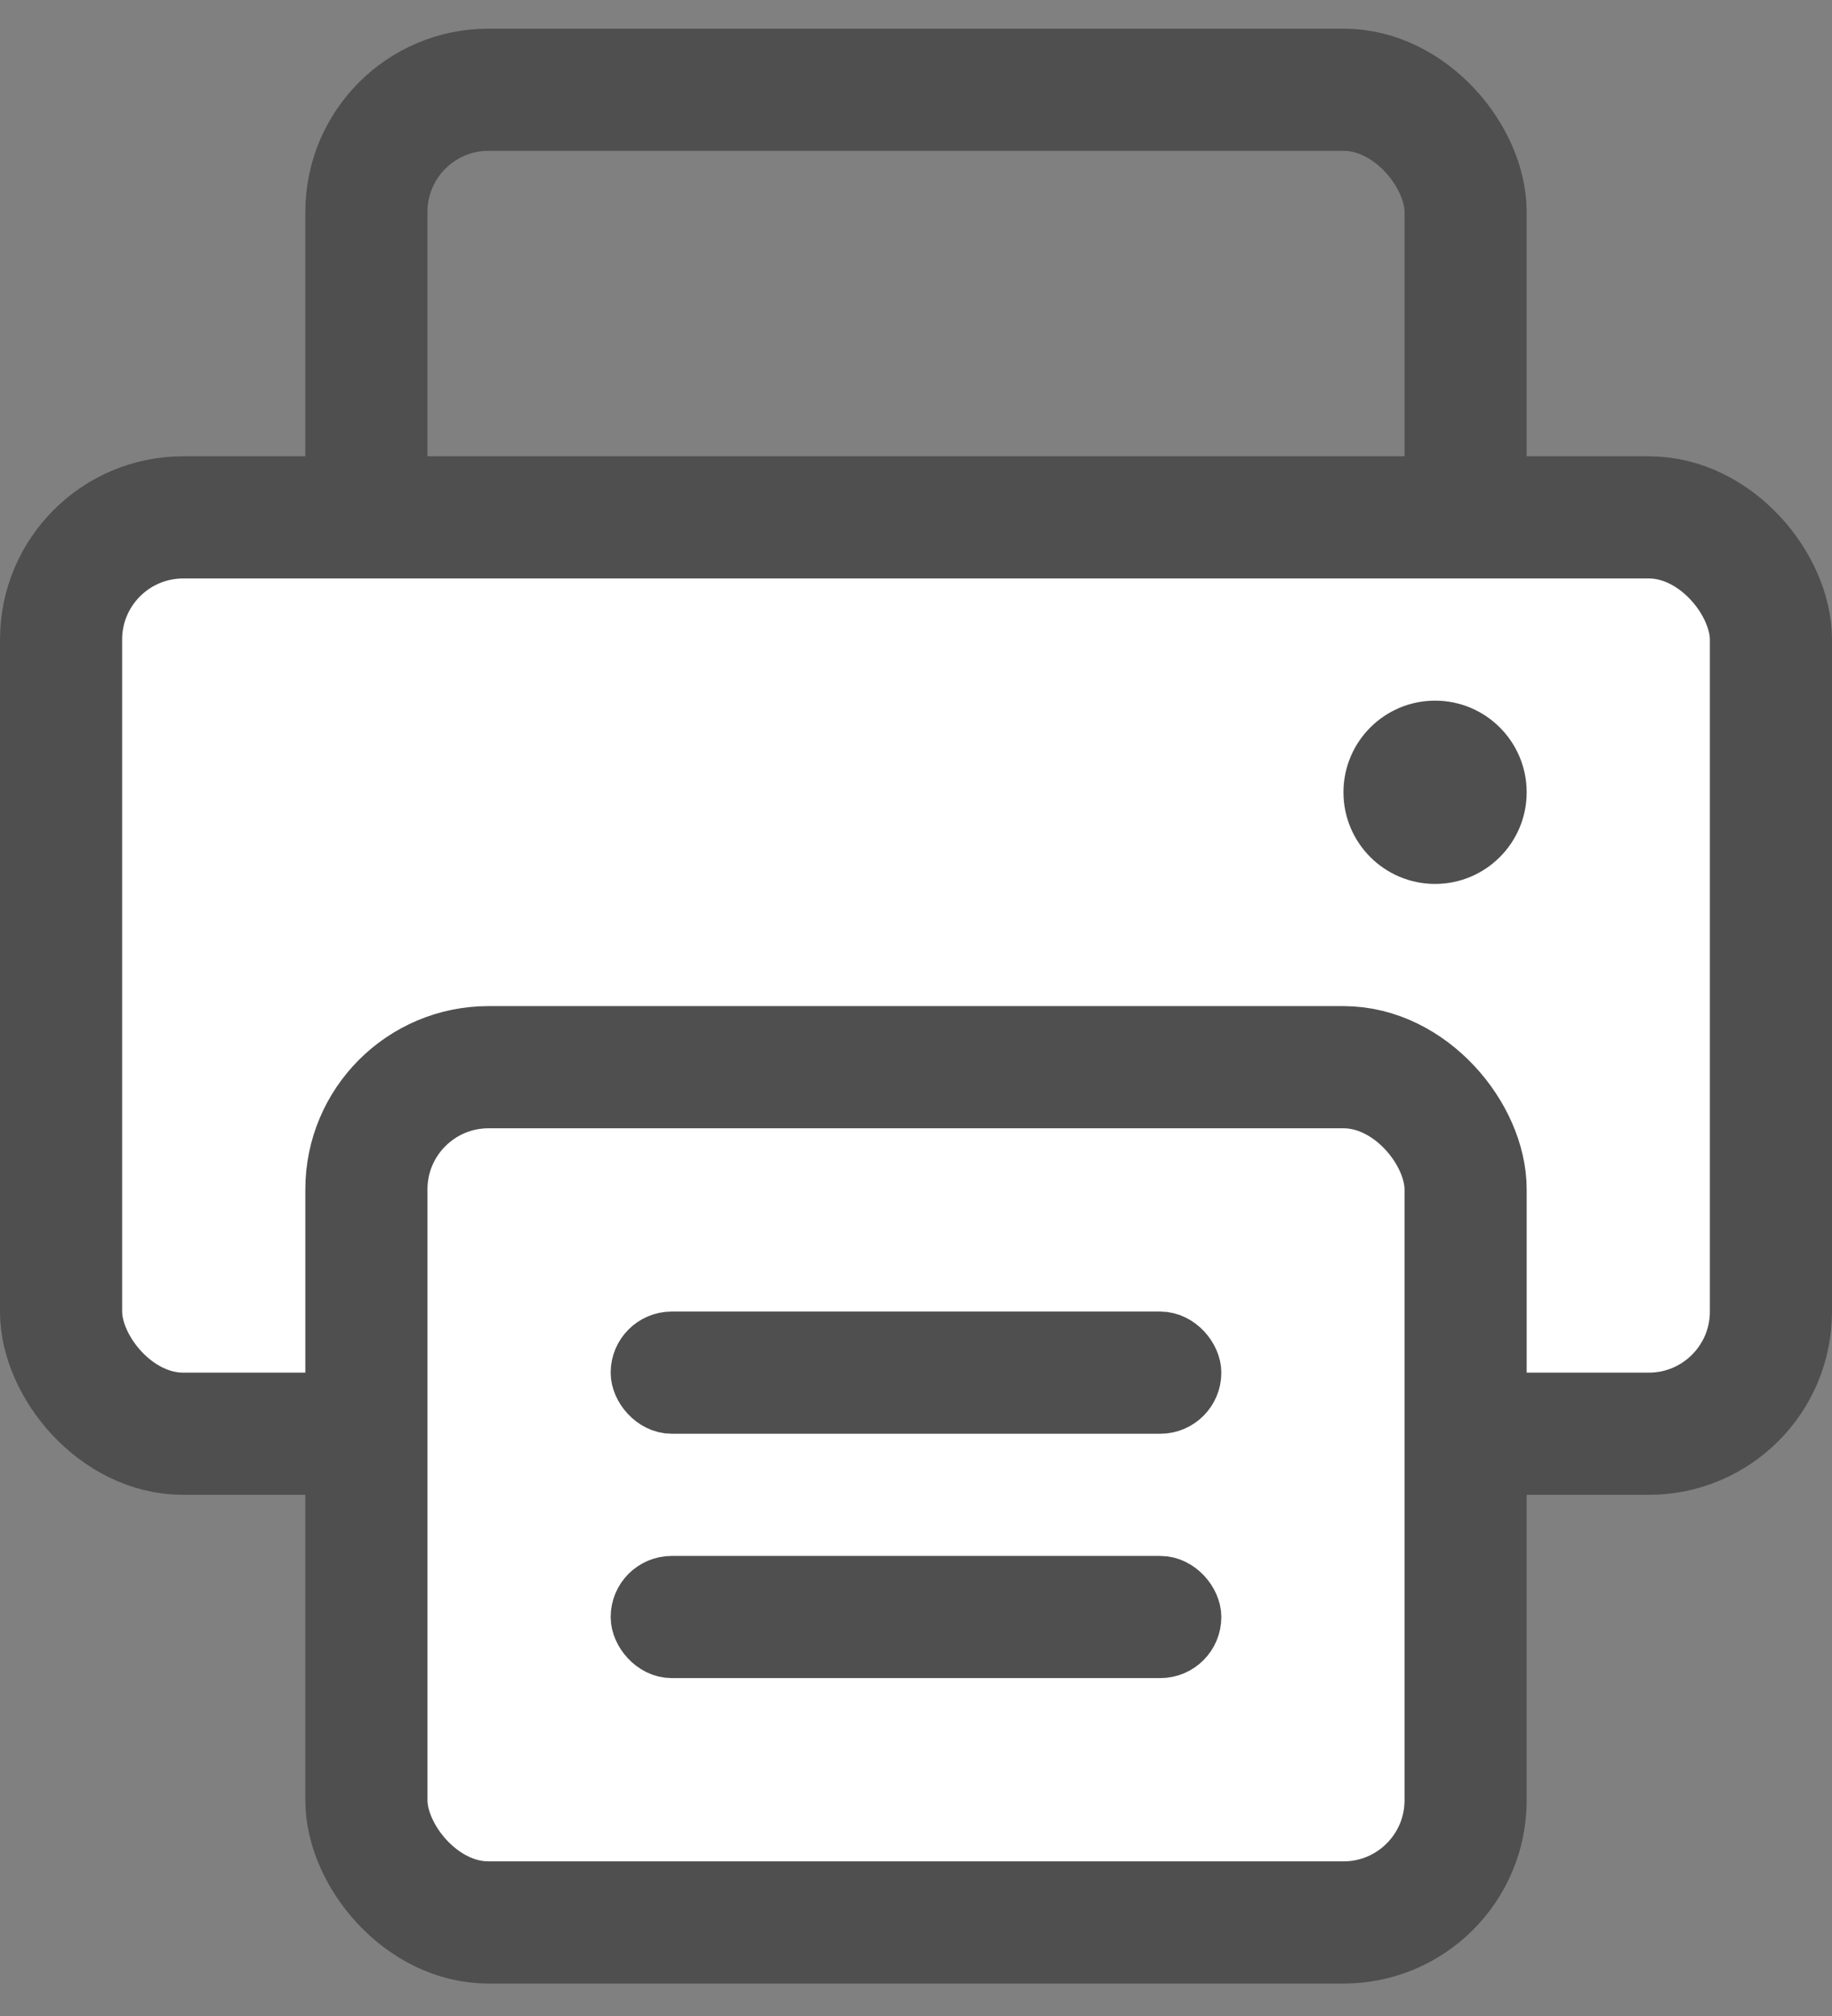 <svg width="30" height="33" viewBox="0 0 30 33" fill="none" xmlns="http://www.w3.org/2000/svg">
<rect x="0" y="0" width="30" height="33" fill="#808080" stroke="none"/>
<rect x="6" y="1.469" width="18" height="8" rx="2" stroke="#4F4F4F" stroke-width="2"/>
<rect x="1" y="8.469" width="28" height="15" rx="2" fill="white" stroke="#4F4F4F" stroke-width="2"/>
<rect x="6" y="17.469" width="18" height="14" rx="2" fill="white" stroke="#4F4F4F" stroke-width="2"/>
<rect x="10.5" y="21.969" width="9" height="1" rx="0.5" fill="white" stroke="#4F4F4F"/>
<rect x="10.5" y="25.969" width="9" height="1" rx="0.5" fill="white" stroke="#4F4F4F"/>
<path fill-rule="evenodd" clip-rule="evenodd" d="M23.5 11.469C22.672 11.469 22 12.14 22 12.969C22 13.797 22.672 14.469 23.5 14.469C24.328 14.469 25 13.797 25 12.969C25 12.14 24.328 11.469 23.5 11.469Z" fill="#4F4F4F"/>
</svg>
